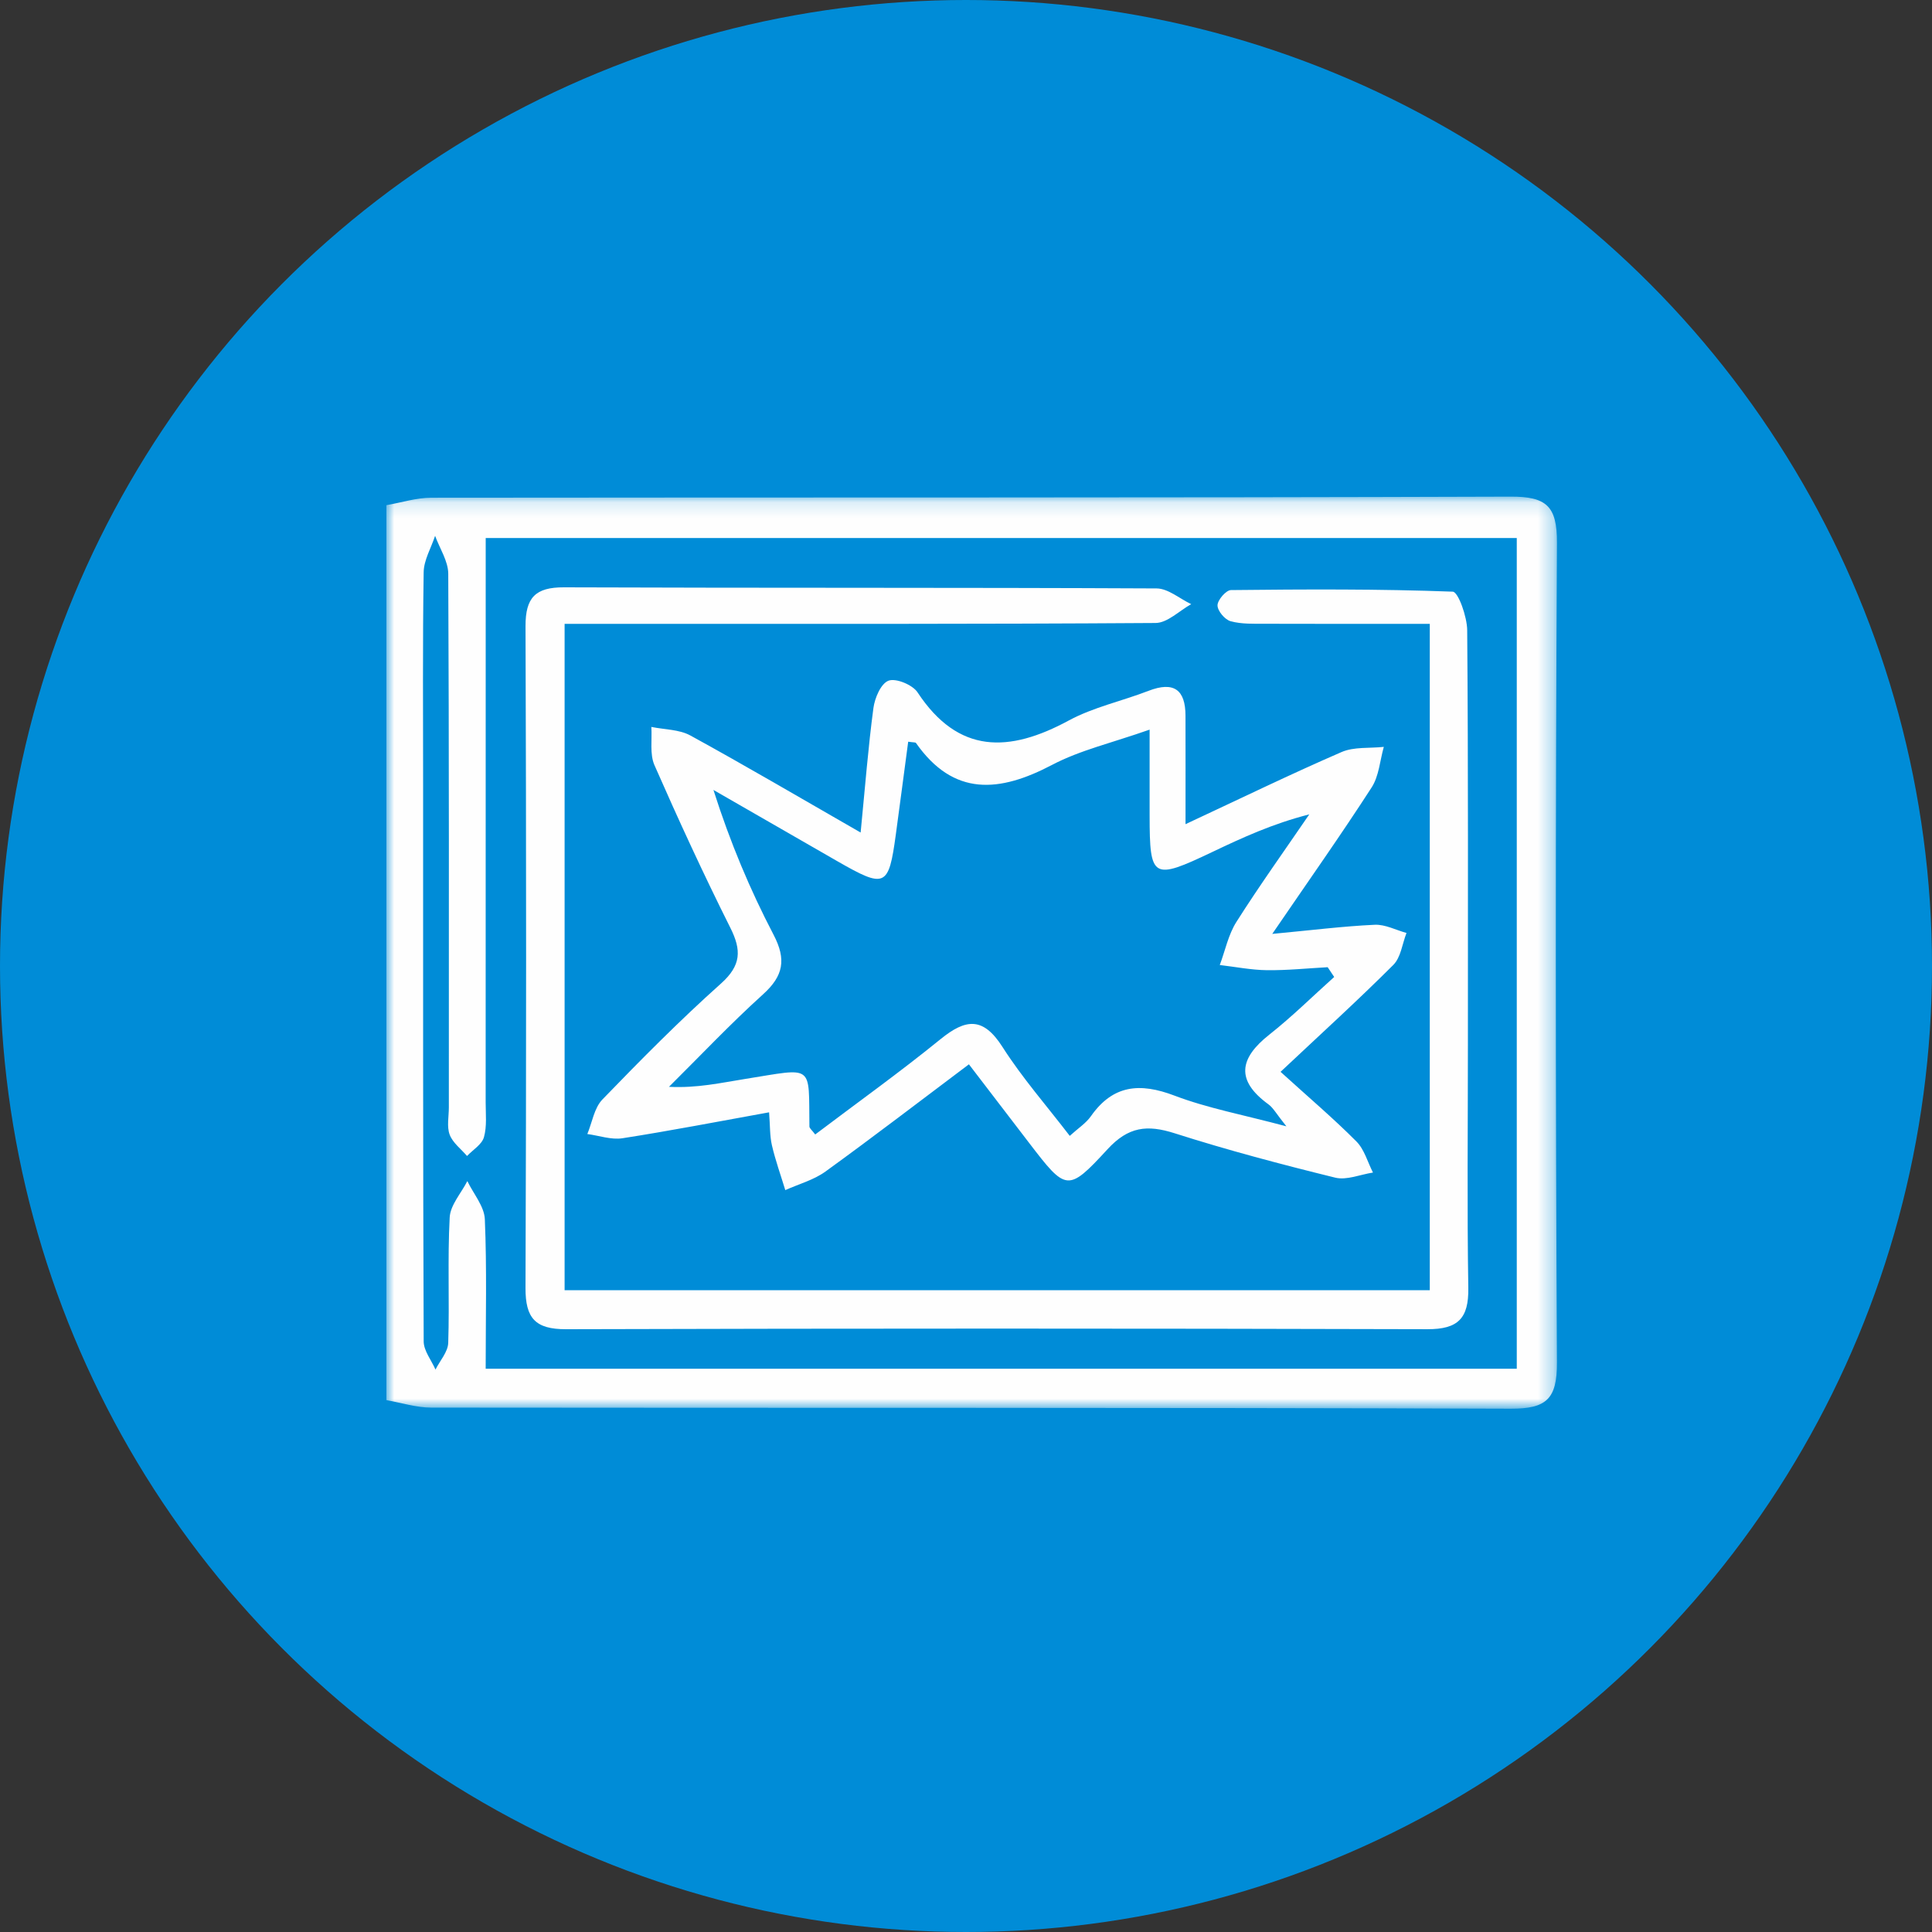 <?xml version="1.0" encoding="UTF-8"?>
<svg width="125px" height="125px" viewBox="0 0 125 125" version="1.1" xmlns="http://www.w3.org/2000/svg" xmlns:xlink="http://www.w3.org/1999/xlink">
    <rect x="0" y="0" width="125" height="125" fill="#333333" stroke="none"/>
    <!-- Generator: Sketch 61.2 (89653) - https://sketch.com -->
    <title>Group 21</title>
    <desc>Created with Sketch.</desc>
    <defs>
        <polygon id="path-1" points="0 0.132 75.735 0.132 75.735 59.143 0 59.143"></polygon>
    </defs>
    <g id="Page-1" stroke="none" stroke-width="1" fill="none" fill-rule="evenodd">
        <g id="Group-21">
            <g id="Group-19-Copy" fill="#008CD7">
                <g id="Group-17-Copy">
                    <g id="Group-10-Copy-2">
                        <circle id="Oval" cx="62.5" cy="62.5" r="62.5"></circle>
                    </g>
                </g>
            </g>
            <g id="Group-8" transform="translate(25, 31.112)">
                <g id="Group-3" transform="translate(0, 0.888)">
                    <mask id="mask-2" fill="white">
                        <use xlink:href="#path-1"></use>
                    </mask>
                    <g id="Clip-2"></g>
                    <path d="M73.135,56.556 L73.135,2.809 L6.425,2.809 L6.425,5.795 C6.425,16.966 6.426,28.138 6.422,39.309 C6.422,40.07 6.512,40.868 6.311,41.577 C6.177,42.049 5.597,42.392 5.217,42.792 C4.829,42.338 4.293,41.941 4.094,41.414 C3.899,40.895 4.041,40.245 4.04,39.653 C4.04,28.143 4.058,16.633 4.002,5.123 C3.998,4.303 3.448,3.486 3.151,2.668 C2.893,3.453 2.423,4.234 2.411,5.023 C2.34,9.677 2.376,14.332 2.376,18.986 C2.376,30.919 2.365,42.853 2.412,54.786 C2.414,55.395 2.91,56.002 3.176,56.611 C3.464,56.036 3.98,55.47 4,54.887 C4.089,52.181 3.95,49.467 4.095,46.766 C4.138,45.964 4.838,45.199 5.237,44.416 C5.632,45.239 6.334,46.048 6.369,46.885 C6.504,50.065 6.423,53.254 6.423,56.556 L73.135,56.556 Z M0,0.685 C0.97,0.517 1.939,0.203 2.909,0.202 C26.186,0.174 49.462,0.211 72.739,0.132 C75.044,0.125 75.748,0.736 75.735,3.115 C75.638,20.793 75.64,38.473 75.734,56.152 C75.746,58.52 75.053,59.151 72.738,59.143 C49.462,59.063 26.185,59.1 2.909,59.073 C1.939,59.072 0.97,58.758 0,58.589 L0,0.685 Z" id="Fill-1" fill="#FEFEFE" mask="url(#mask-2)"></path>
                </g>
                <path d="M44.213,42.379 C44.741,41.897 45.258,41.567 45.582,41.106 C47.004,39.08 48.742,38.919 50.994,39.776 C53.136,40.59 55.433,41.014 58.229,41.761 C57.577,40.95 57.381,40.566 57.067,40.338 C54.942,38.791 55.176,37.365 57.128,35.826 C58.596,34.668 59.929,33.346 61.322,32.098 C61.182,31.887 61.041,31.677 60.9,31.466 C59.591,31.538 58.28,31.675 56.972,31.659 C55.953,31.647 54.937,31.443 53.92,31.325 C54.27,30.388 54.471,29.36 54.998,28.531 C56.497,26.17 58.13,23.89 59.71,21.578 C57.335,22.183 55.371,23.09 53.418,24.02 C49.568,25.852 49.384,25.748 49.38,21.653 C49.378,19.892 49.38,18.132 49.38,16.095 C46.961,16.948 44.887,17.421 43.076,18.373 C39.668,20.165 36.703,20.439 34.263,16.958 C34.231,16.911 34.103,16.928 33.76,16.876 C33.493,18.881 33.231,20.884 32.959,22.886 C32.496,26.288 32.277,26.387 29.17,24.604 C26.498,23.071 23.829,21.532 21.159,19.997 C22.249,23.418 23.531,26.455 25.052,29.371 C25.884,30.967 25.693,32.025 24.367,33.223 C22.257,35.13 20.302,37.203 18.282,39.205 C20.116,39.298 21.657,38.943 23.216,38.695 C27.705,37.981 27.316,37.686 27.369,41.772 C27.371,41.889 27.531,42.003 27.744,42.288 C30.454,40.24 33.219,38.262 35.849,36.124 C37.493,34.786 38.613,34.673 39.859,36.624 C41.135,38.624 42.722,40.434 44.213,42.379 M30.683,22.753 C30.978,19.739 31.174,17.21 31.51,14.7 C31.597,14.047 31.994,13.111 32.489,12.927 C32.966,12.75 34.043,13.195 34.362,13.679 C37.006,17.694 40.29,17.592 44.146,15.506 C45.74,14.644 47.591,14.249 49.303,13.587 C50.959,12.946 51.697,13.524 51.701,15.189 C51.708,17.379 51.703,19.569 51.703,22.212 C55.336,20.517 58.536,18.96 61.8,17.545 C62.603,17.197 63.616,17.31 64.532,17.211 C64.281,18.093 64.223,19.095 63.744,19.836 C61.785,22.871 59.697,25.826 57.315,29.311 C59.885,29.069 61.911,28.815 63.944,28.72 C64.619,28.689 65.314,29.063 66,29.251 C65.726,29.951 65.637,30.828 65.147,31.318 C62.866,33.598 60.475,35.77 57.852,38.235 C59.711,39.923 61.299,41.271 62.759,42.74 C63.276,43.259 63.483,44.073 63.831,44.752 C63.012,44.877 62.126,45.264 61.386,45.081 C57.899,44.223 54.421,43.303 51.004,42.212 C49.214,41.641 48.001,41.782 46.653,43.248 C44.081,46.045 43.97,45.948 41.581,42.831 C40.326,41.195 39.074,39.557 37.689,37.749 C34.514,40.134 31.492,42.455 28.404,44.689 C27.649,45.235 26.679,45.496 25.808,45.888 C25.515,44.925 25.172,43.974 24.945,42.997 C24.801,42.38 24.828,41.726 24.76,40.855 C21.494,41.444 18.395,42.047 15.277,42.532 C14.551,42.646 13.761,42.361 13,42.259 C13.315,41.503 13.444,40.574 13.978,40.022 C16.461,37.454 18.979,34.908 21.644,32.526 C22.961,31.348 22.983,30.371 22.251,28.911 C20.519,25.452 18.899,21.935 17.344,18.396 C17.028,17.675 17.197,16.751 17.142,15.92 C17.989,16.094 18.944,16.078 19.665,16.473 C23.235,18.428 26.743,20.492 30.683,22.753" id="Fill-4" fill="#FEFEFE"></path>
                <path d="M11.53,52.366 L67.507,52.366 L67.507,9.251 C63.878,9.251 60.371,9.258 56.864,9.245 C56.11,9.242 55.328,9.277 54.617,9.08 C54.247,8.978 53.77,8.408 53.773,8.052 C53.776,7.706 54.326,7.07 54.642,7.066 C59.426,7.014 64.213,6.989 68.992,7.168 C69.349,7.182 69.921,8.793 69.928,9.665 C69.998,18.615 69.973,27.567 69.973,36.518 C69.973,41.753 69.916,46.989 69.999,52.224 C70.03,54.181 69.34,54.892 67.36,54.887 C48.78,54.835 30.2,54.834 11.62,54.888 C9.627,54.893 8.993,54.167 9,52.219 C9.053,37.948 9.052,23.677 9.001,9.406 C8.995,7.548 9.642,6.88 11.493,6.888 C24.272,6.937 37.051,6.896 49.83,6.959 C50.578,6.963 51.324,7.623 52.071,7.977 C51.303,8.401 50.538,9.19 49.767,9.195 C38.081,9.274 26.395,9.251 14.709,9.251 L11.53,9.251 L11.53,52.366 Z" id="Fill-6" fill="#FEFEFE"></path>
            </g>
        </g>
    </g>
</svg>